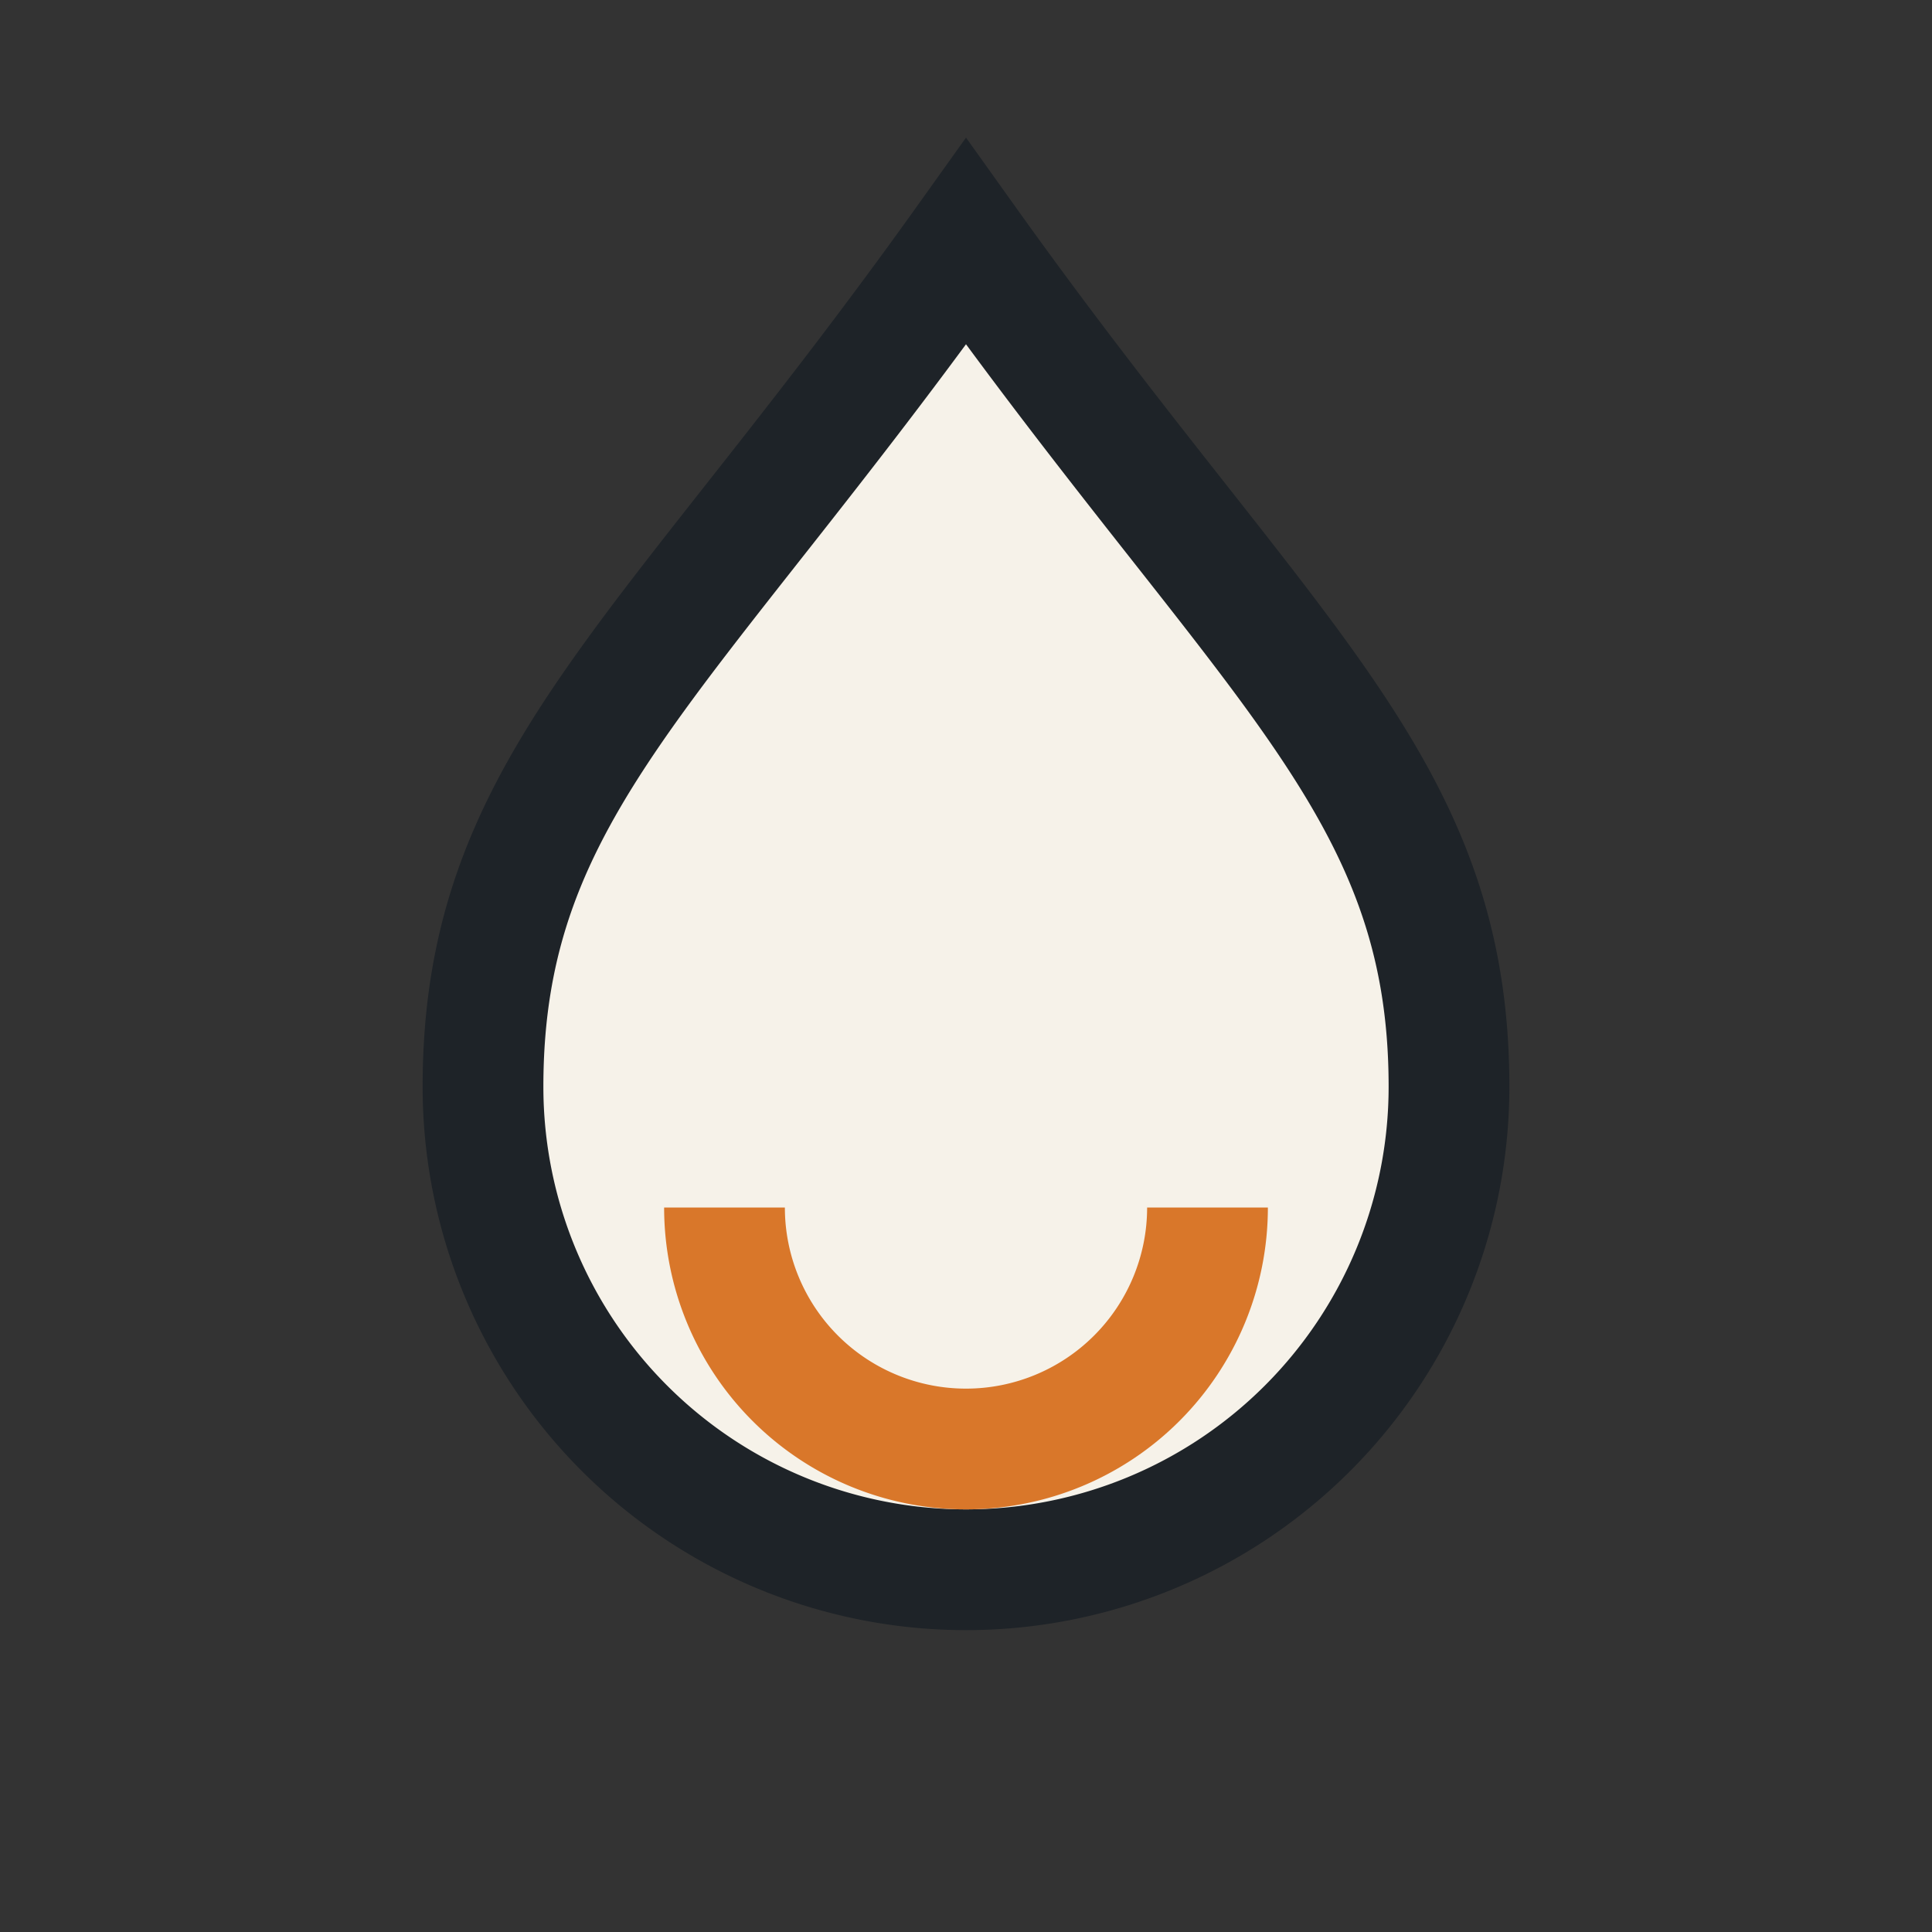 <?xml version="1.0" encoding="UTF-8"?>
<svg xmlns="http://www.w3.org/2000/svg" width="32" height="32" viewBox="0 0 32 32"><rect x="0" y="0" width="32" height="32" fill="#333333" stroke="none"/><path d="M16 4c5 7 8 9 8 14a8 8 0 1 1-16 0c0-5 3-7 8-14z" fill="#F6F2E9" stroke="#1E2328" stroke-width="2"/><path d="M12 20a4 4 0 0 0 8 0" fill="none" stroke="#D9772A" stroke-width="2"/></svg>